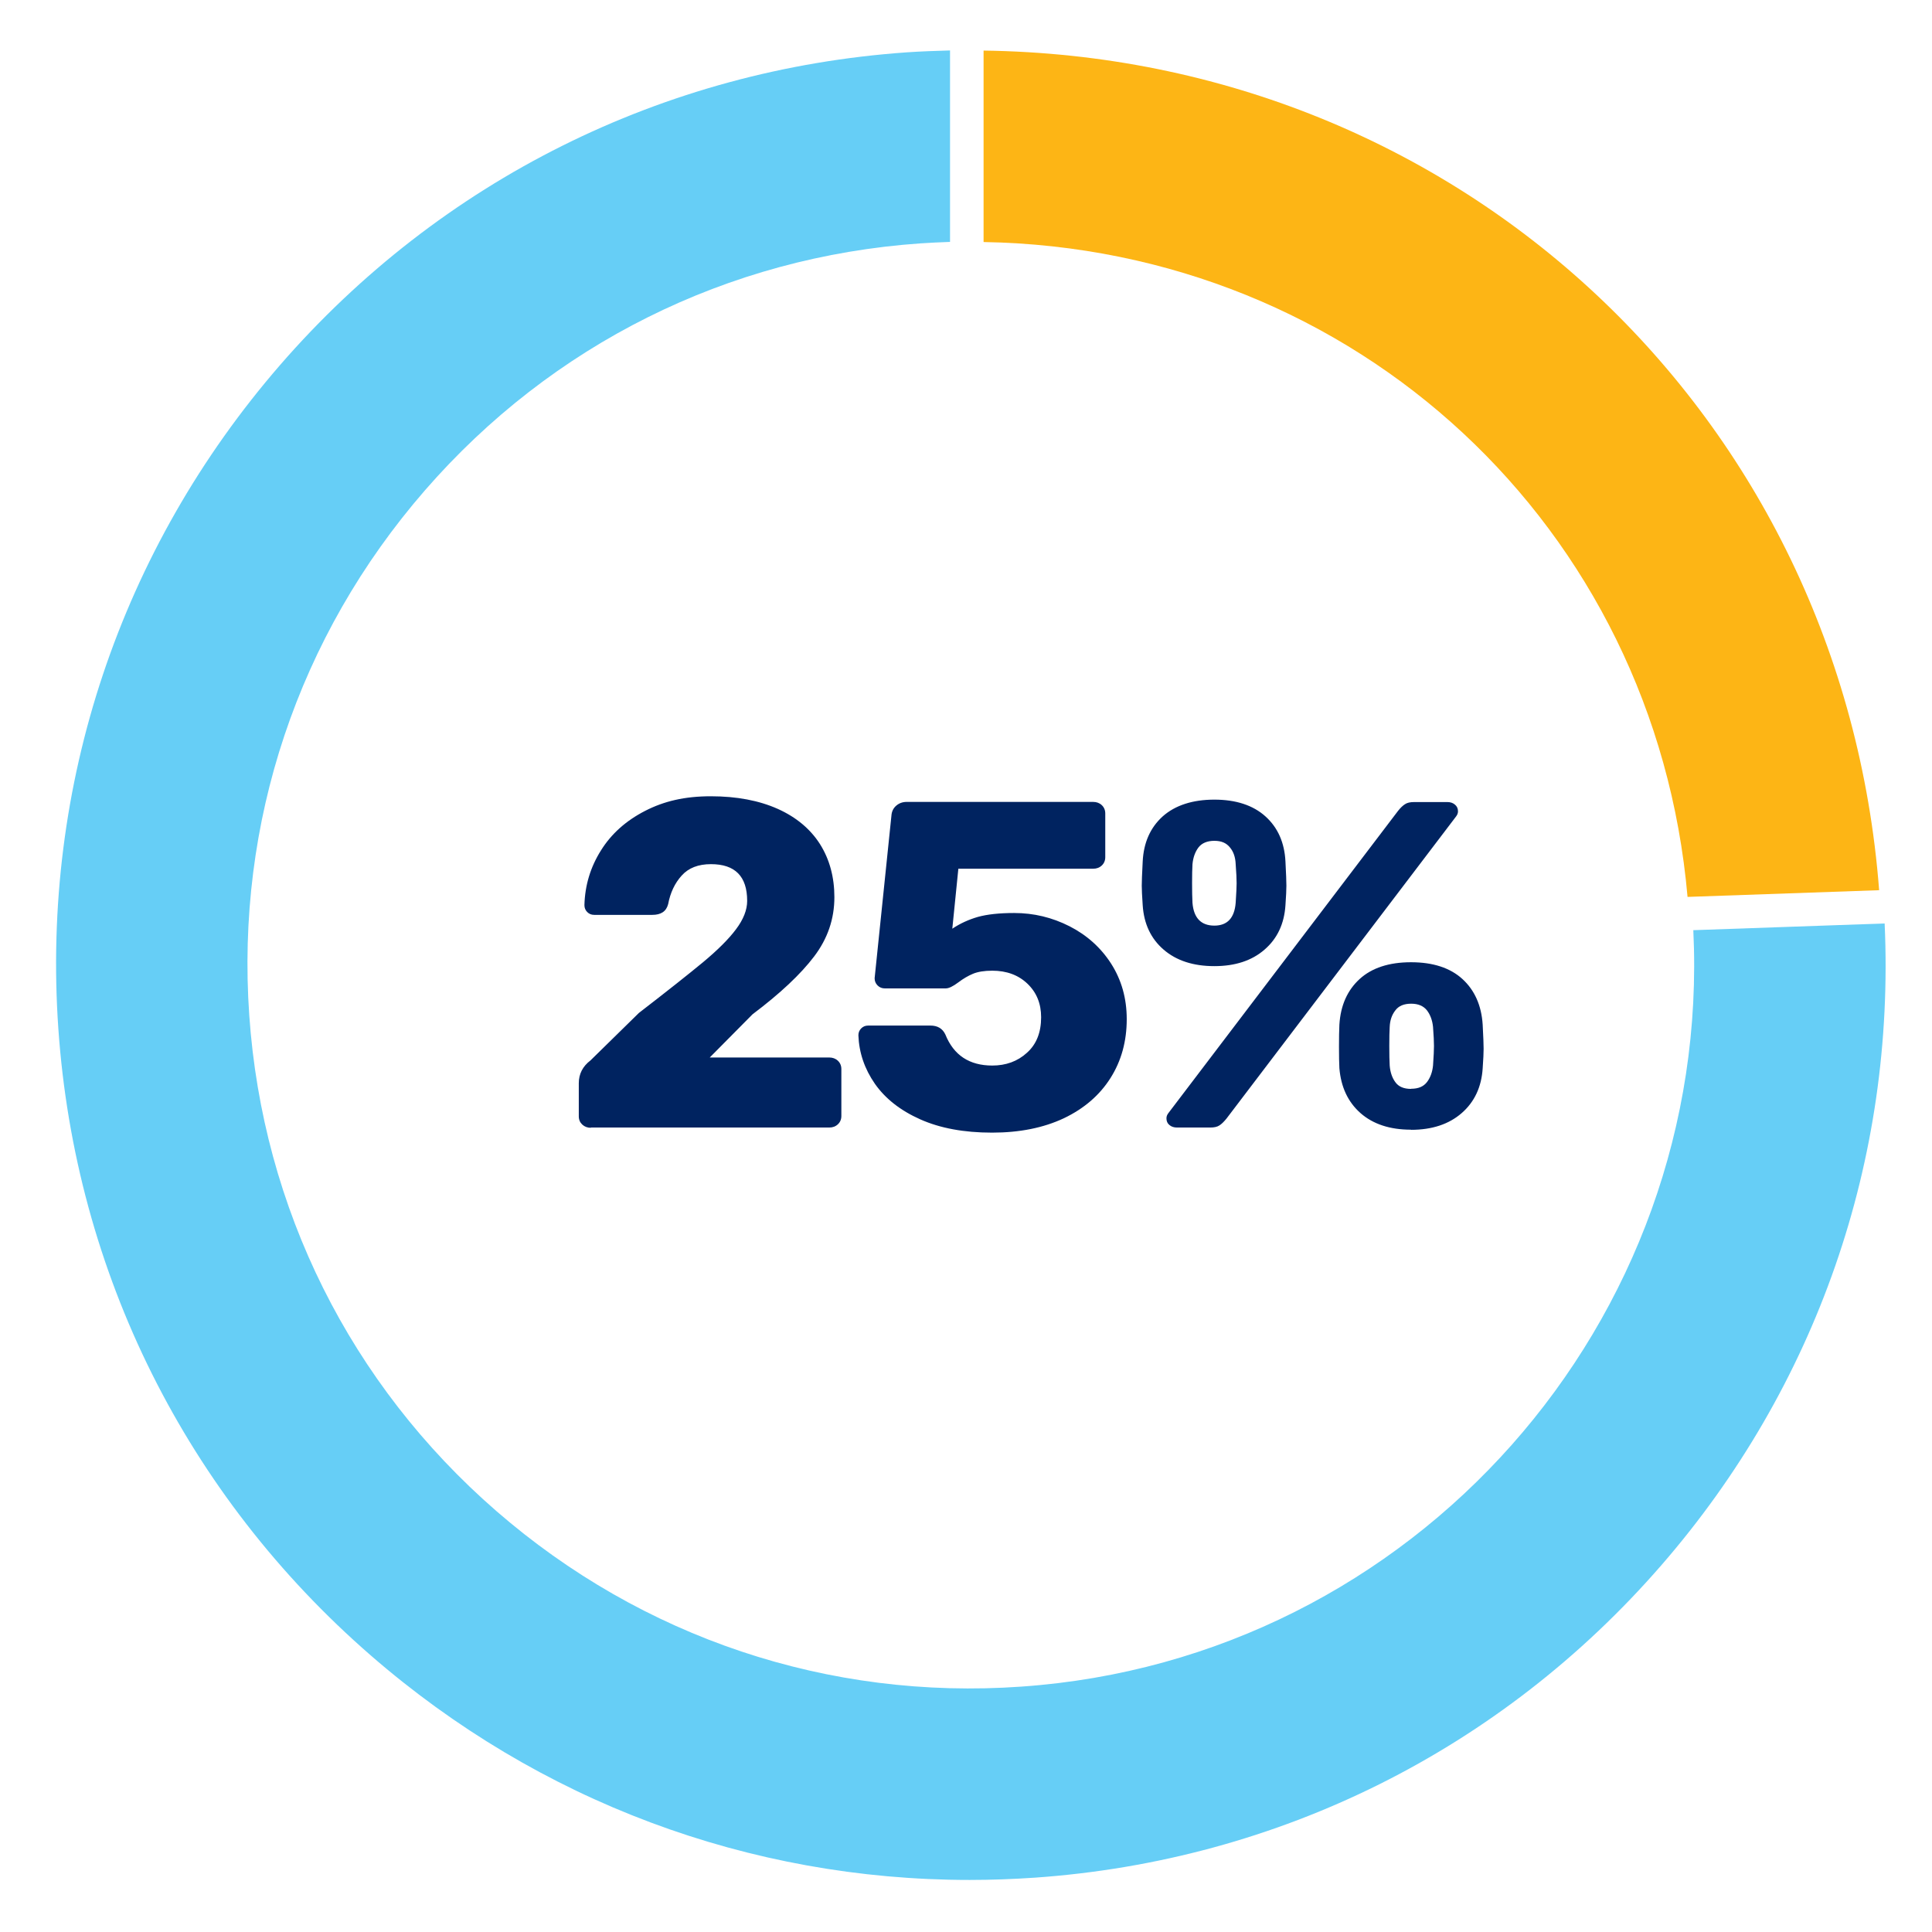 <?xml version="1.0" encoding="UTF-8"?>
<svg id="Layer_1" data-name="Layer 1" xmlns="http://www.w3.org/2000/svg" viewBox="0 0 144 144">
  <defs>
    <style>
      .cls-1 {
        fill: #fdb515;
      }

      .cls-1, .cls-2, .cls-3 {
        stroke-width: 0px;
      }

      .cls-2 {
        fill: #002360;
      }

      .cls-3 {
        fill: #66cef6;
      }
    </style>
  </defs>
  <path class="cls-2" d="M105.17,81.16c-.53,0-.92-.16-1.16-.49-.24-.32-.39-.74-.43-1.25-.02-.35-.03-.83-.03-1.46s.01-1.1.03-1.42c.02-.49.16-.9.42-1.23.25-.34.65-.5,1.18-.5s.92.17,1.18.5c.25.33.4.74.45,1.23.05.65.07,1.12.07,1.42,0,.28-.02.76-.07,1.46-.05.49-.2.9-.45,1.23-.26.34-.65.5-1.18.5M105.17,84.21c1.57,0,2.83-.42,3.78-1.25.95-.83,1.47-1.94,1.56-3.33.05-.69.07-1.18.07-1.46s-.02-.88-.07-1.8c-.09-1.43-.6-2.57-1.51-3.4-.91-.83-2.19-1.25-3.83-1.25s-2.92.42-3.83,1.25c-.91.83-1.42,1.96-1.51,3.4-.02.42-.03.97-.03,1.66s.01,1.2.03,1.59c.12,1.41.64,2.52,1.58,3.35.94.82,2.19,1.23,3.76,1.23M90.51,68.99c-.99,0-1.54-.57-1.63-1.7-.02-.37-.03-.85-.03-1.46s.01-1.1.03-1.42c.05-.51.2-.92.45-1.25.25-.32.65-.49,1.18-.49s.89.16,1.16.49c.27.32.41.74.43,1.25.05.65.07,1.12.07,1.42,0,.23-.02.72-.07,1.46-.09,1.13-.62,1.7-1.59,1.7M87.74,84.04h2.46c.3,0,.53-.05.69-.16.16-.1.33-.27.52-.5l17.12-22.53c.09-.12.14-.24.14-.38,0-.21-.08-.38-.23-.5-.15-.13-.34-.19-.57-.19h-2.46c-.3,0-.53.05-.69.16-.16.1-.34.27-.52.5l-17.12,22.53c-.09.12-.14.24-.14.38,0,.21.07.38.22.5.15.13.34.19.57.19M90.51,72.01c1.55,0,2.8-.41,3.74-1.23.95-.82,1.47-1.92,1.56-3.31.05-.69.07-1.18.07-1.46s-.02-.88-.07-1.8c-.07-1.41-.57-2.53-1.49-3.36-.92-.83-2.2-1.25-3.81-1.25s-2.92.42-3.85,1.25c-.92.83-1.42,1.95-1.49,3.36-.05.92-.07,1.53-.07,1.8s.02.76.07,1.46c.09,1.39.61,2.49,1.56,3.31.95.82,2.21,1.23,3.78,1.23M73.94,84.42c2.06,0,3.84-.36,5.35-1.07,1.51-.72,2.67-1.72,3.48-3,.81-1.28,1.21-2.74,1.21-4.39,0-1.55-.39-2.92-1.16-4.13-.77-1.2-1.81-2.13-3.1-2.79-1.3-.66-2.67-.99-4.13-.99-1.11,0-2.01.1-2.7.29-.69.2-1.33.49-1.91.88l.45-4.47h10.05c.25,0,.47-.08.64-.24.17-.16.26-.37.26-.62v-3.26c0-.25-.09-.46-.26-.62-.17-.16-.39-.24-.64-.24h-13.9c-.3,0-.56.09-.78.28-.22.19-.34.44-.36.76l-1.25,12.1c0,.21.07.39.22.54.15.15.33.22.54.22h4.54c.23,0,.54-.15.94-.45.37-.28.73-.49,1.09-.64.36-.15.84-.23,1.44-.23,1.06,0,1.94.32,2.62.97.68.65,1.02,1.48,1.02,2.5,0,1.13-.35,2.02-1.06,2.65-.7.64-1.57.95-2.58.95-1.71,0-2.88-.77-3.5-2.32-.21-.44-.58-.66-1.11-.66h-4.64c-.21,0-.38.07-.52.21s-.21.31-.21.52c.05,1.3.46,2.5,1.23,3.61.78,1.11,1.9,1.99,3.38,2.65,1.48.66,3.26.99,5.34.99M44.03,84.04h17.78c.25,0,.47-.08.64-.24.17-.16.26-.37.26-.62v-3.5c0-.25-.09-.46-.26-.62-.17-.16-.39-.24-.64-.24h-8.91l3.19-3.22c2.06-1.55,3.59-2.99,4.59-4.31,1.01-1.33,1.51-2.8,1.51-4.42,0-1.5-.36-2.82-1.07-3.95-.72-1.13-1.77-2.01-3.15-2.63-1.39-.62-3.05-.94-4.99-.94s-3.48.36-4.9,1.09c-1.42.73-2.52,1.71-3.29,2.95-.78,1.24-1.19,2.59-1.23,4.07,0,.21.07.38.21.52.14.14.31.21.52.21h4.33c.65,0,1.04-.26,1.18-.8.16-.85.5-1.57,1.01-2.13.51-.57,1.24-.85,2.18-.85,1.8,0,2.7.91,2.7,2.74,0,.67-.28,1.38-.83,2.11-.55.74-1.38,1.56-2.46,2.46-1.09.9-2.68,2.16-4.78,3.78l-3.61,3.54c-.58.44-.87,1.01-.87,1.7v2.46c0,.26.09.46.26.62.17.16.39.24.64.24"/>
  <path class="cls-1" d="M140.06,66.35c-2.72-35.41-31.25-62.11-66.75-62.58v14.27c27.74.47,50.05,21.22,52.47,48.81l14.28-.5Z"/>
  <path class="cls-3" d="M126.21,69.33c1.41,29.17-20.81,54.34-50.08,56.38-14.37,1.02-28.26-3.64-39.14-13.09-10.87-9.45-17.41-22.56-18.41-36.93-1.01-14.37,3.64-28.27,13.09-39.14,9.45-10.87,22.56-17.41,36.93-18.41.69-.05,1.45-.08,2.21-.11V3.76c-1.09.03-2.2.07-3.21.14-18.17,1.27-34.76,9.54-46.71,23.29C8.96,40.94,3.08,58.52,4.35,76.69c1.27,18.17,9.54,34.75,23.29,46.7,12.52,10.88,28.21,16.73,44.63,16.73,1.61,0,3.24-.06,4.86-.17,18.17-1.27,34.76-9.54,46.7-23.29,11.58-13.33,17.44-30.25,16.64-47.83l-14.26.5Z"/>
</svg>